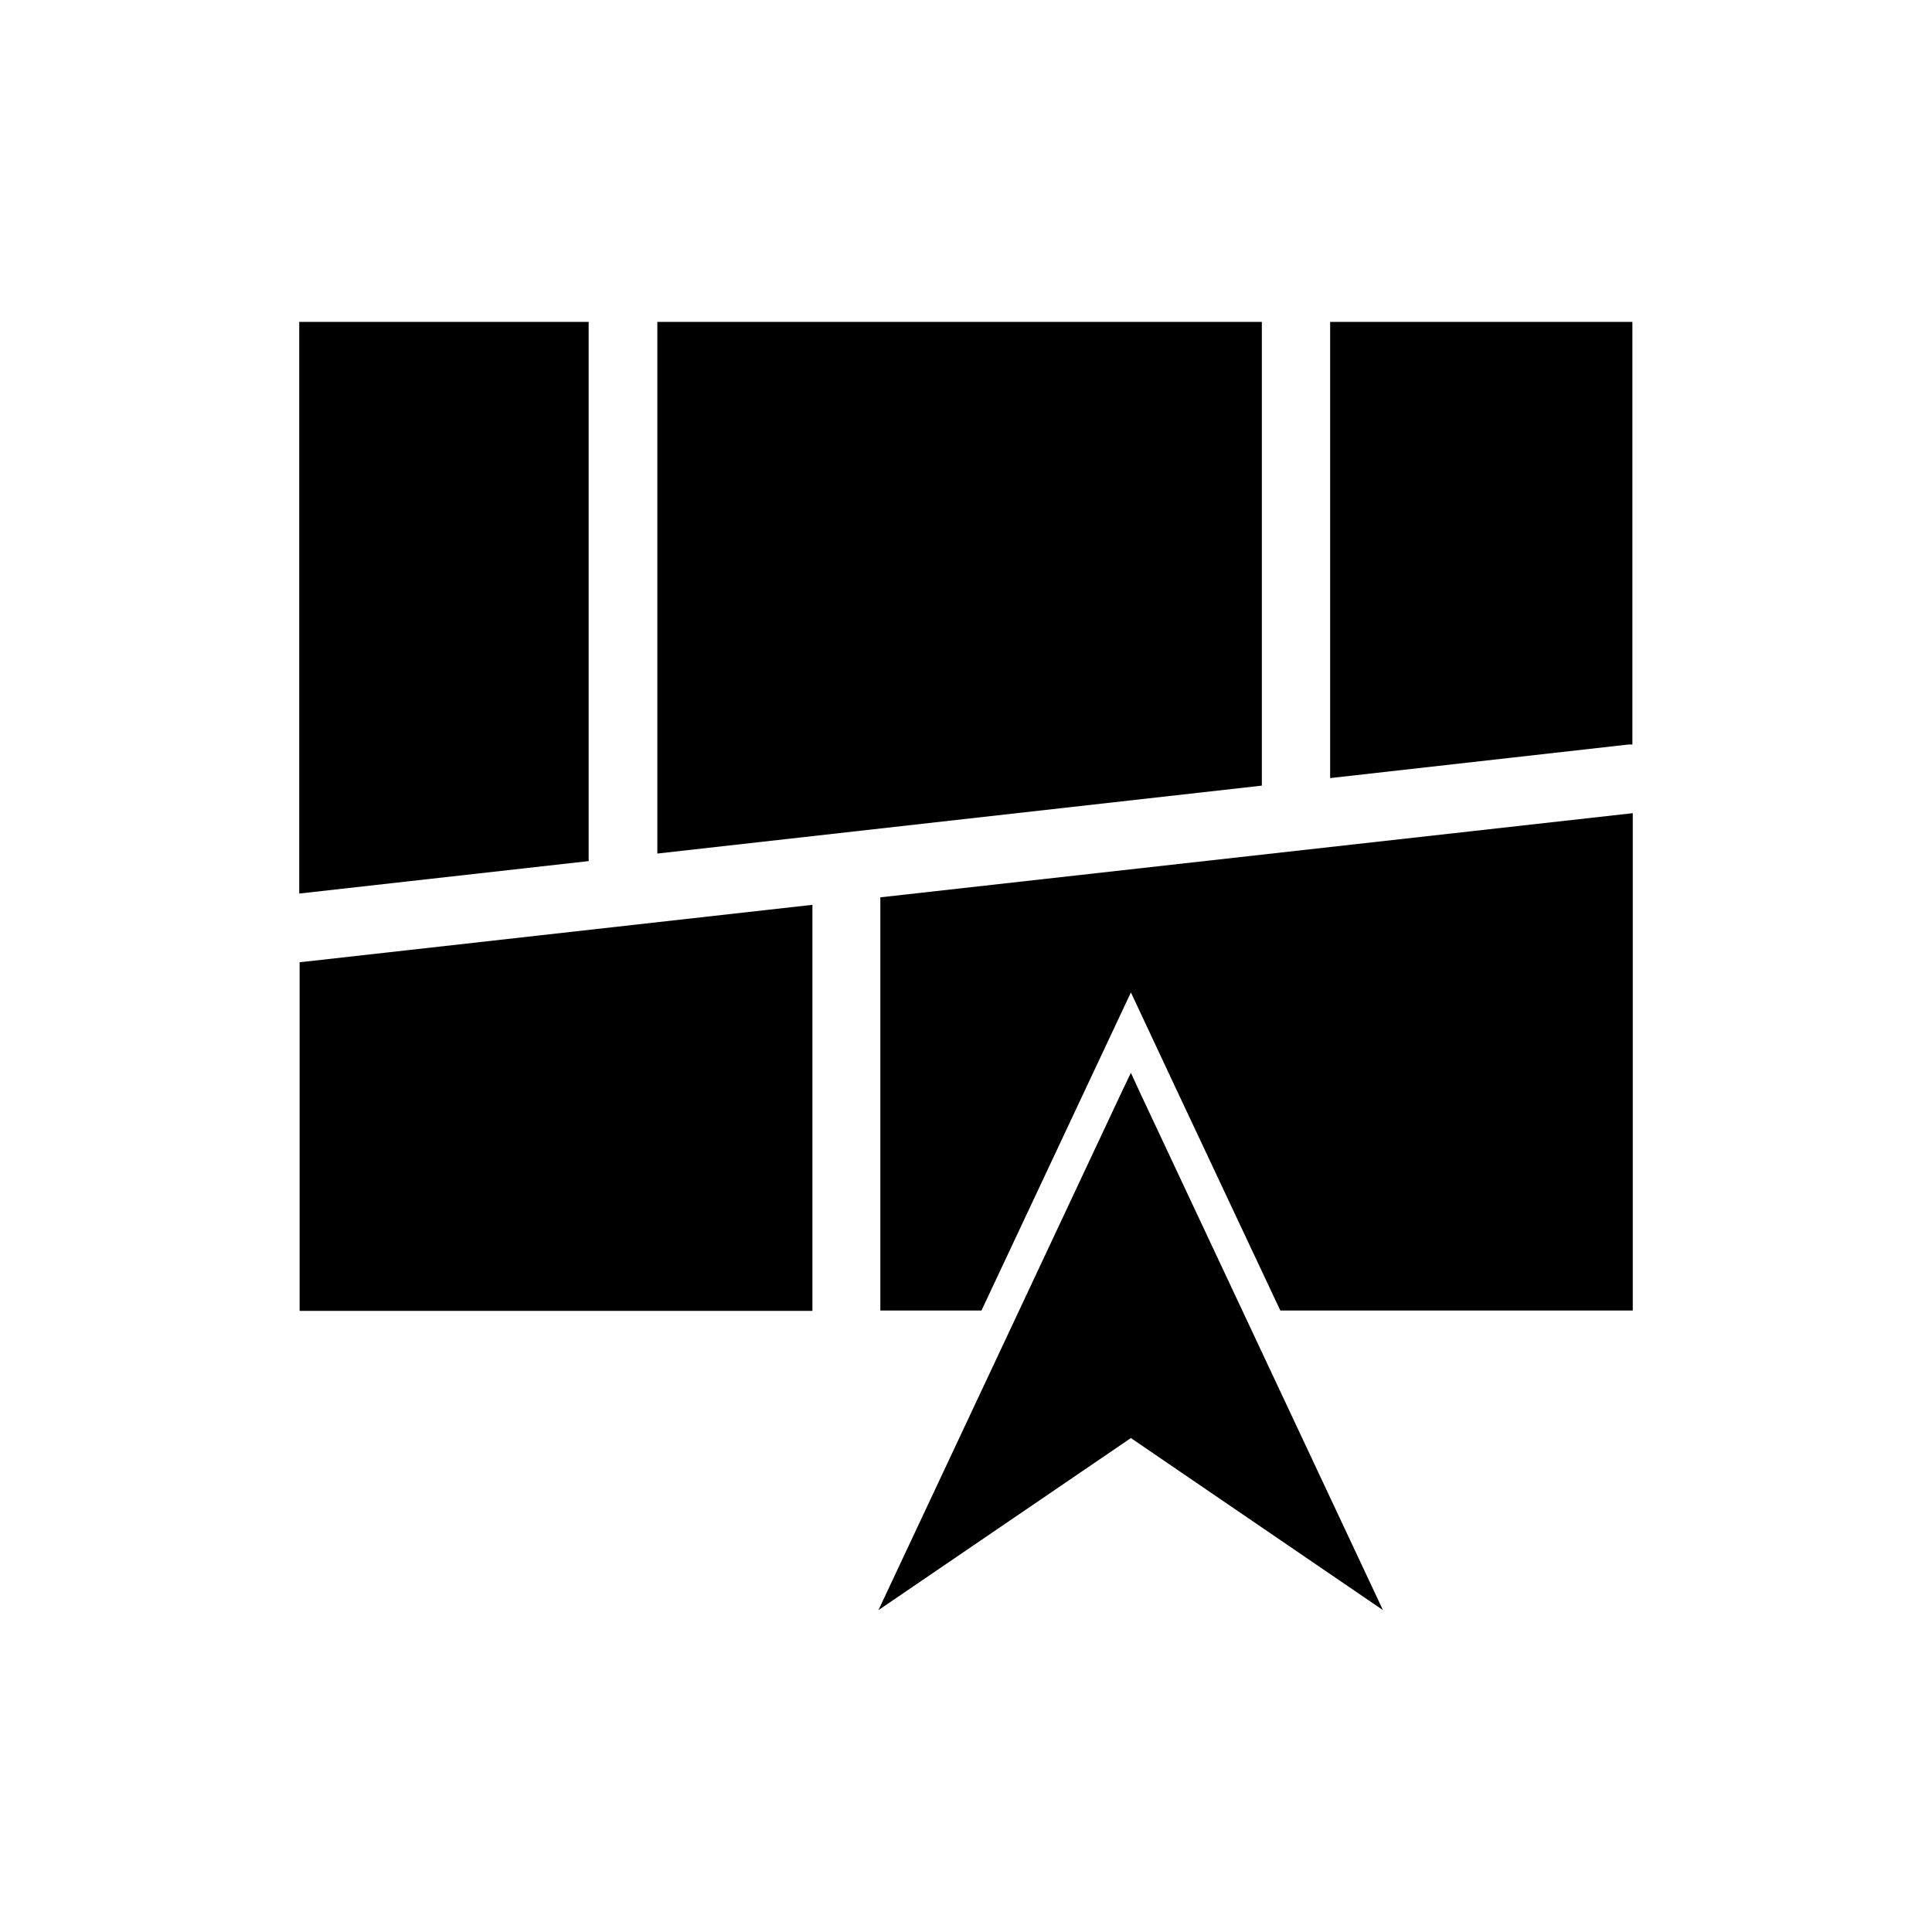 <?xml version="1.0"?>
<!DOCTYPE svg PUBLIC "-//W3C//DTD SVG 1.1//EN" "http://www.w3.org/Graphics/SVG/1.1/DTD/svg11.dtd">
<svg xmlns="http://www.w3.org/2000/svg" xmlns:xlink="http://www.w3.org/1999/xlink" enable-background="new 0 0 512 512" id="Layer_1" version="1.1" viewBox="0 0 512 512" xml:space="preserve" width="4096px" height="4096px"><g><polygon points="334.4,85.3 252.2,85.3 196.3,85.3 174.2,85.3 174.2,226.2 334.4,208.2  "/><path d="M352.5,85.3v120.9l79.1-8.9c0.3,0,0.7,0,1,0v-112H352.5z"/><path d="M215.2,239.8L80.4,254.9c-0.3,0-0.7,0.1-1,0.1v92.4h135.9c0,0,0,0,0,0V239.8z"/><polygon points="233.3,347.3 260.1,347.3 299.7,263 310.1,285.2 339.3,347.3 432.7,347.3 432.7,215.5 233.3,237.8  "/><polygon points="156,85.3 79.3,85.3 79.3,236.8 156,228.2  "/><polygon points="299.7,284.3 297.4,289.1 232.8,426.7 299.7,381.1 366.5,426.7 301.9,289.1  "/></g></svg>
